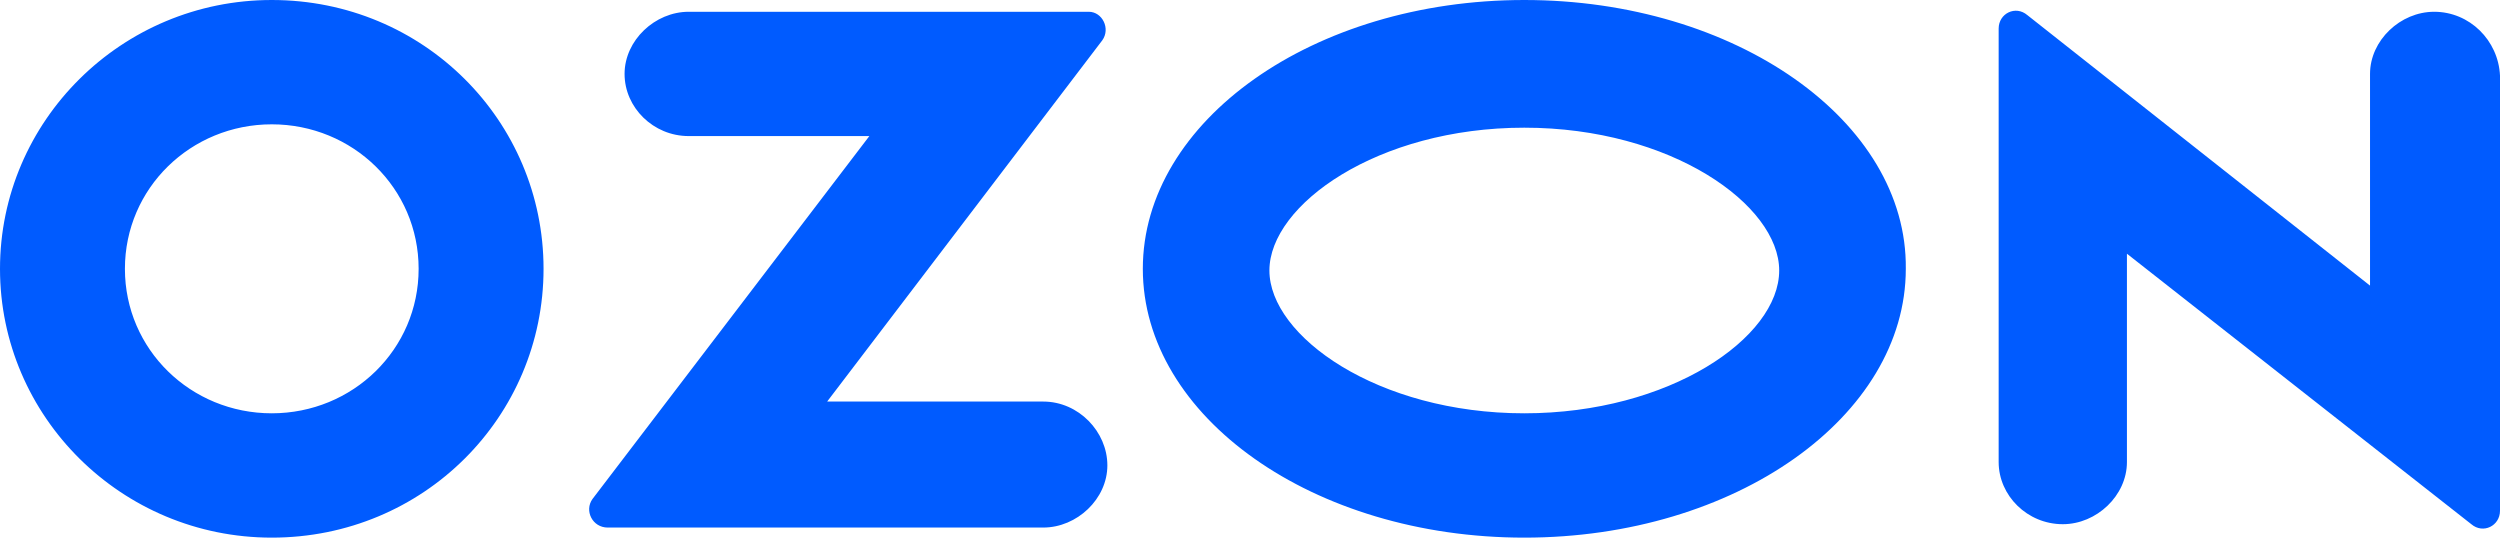 <svg width="93" height="20" viewBox="0 0 93 20" fill="none" xmlns="http://www.w3.org/2000/svg">
    <path d="M10.11 0C4.521 0 0 4.5 0 10C0 15.5 4.521 20 10.11 20C15.762 20 20.22 15.5 20.22 10C20.22 4.5 15.762 0 10.11 0ZM10.11 15.375C7.096 15.375 4.647 13 4.647 10C4.647 7 7.096 4.625 10.11 4.625C13.124 4.625 15.573 7 15.573 10C15.573 13 13.124 15.375 10.11 15.375ZM56.704 0C48.855 0 42.513 4.5 42.513 10C42.513 15.5 48.855 20 56.704 20C64.554 20 70.896 15.5 70.896 10C70.959 4.5 64.554 0 56.704 0ZM56.704 15.375C51.241 15.375 47.222 12.5 47.222 10.062C47.222 7.625 51.241 4.75 56.704 4.75C62.167 4.75 66.186 7.625 66.186 10.062C66.186 12.562 62.105 15.375 56.704 15.375ZM90.551 0.438C89.295 0.438 88.165 1.5 88.165 2.75V10.625L75.417 0.562C74.978 0.188 74.35 0.5 74.35 1.062V17.188C74.35 18.438 75.417 19.5 76.736 19.5C77.992 19.5 79.122 18.438 79.122 17.188V9.438L91.933 19.5C92.372 19.875 93 19.562 93 19V2.812C92.937 1.5 91.87 0.438 90.551 0.438ZM38.808 14.938H30.77L41.005 1.5C41.319 1.062 41.005 0.438 40.503 0.438H25.62C24.365 0.438 23.234 1.5 23.234 2.75C23.234 4 24.302 5.062 25.62 5.062H32.34L22.041 18.562C21.727 19 22.041 19.625 22.606 19.625H38.808C40.063 19.625 41.194 18.562 41.194 17.312C41.194 16.062 40.126 14.938 38.808 14.938Z" fill="#005BFF"/>
</svg>
